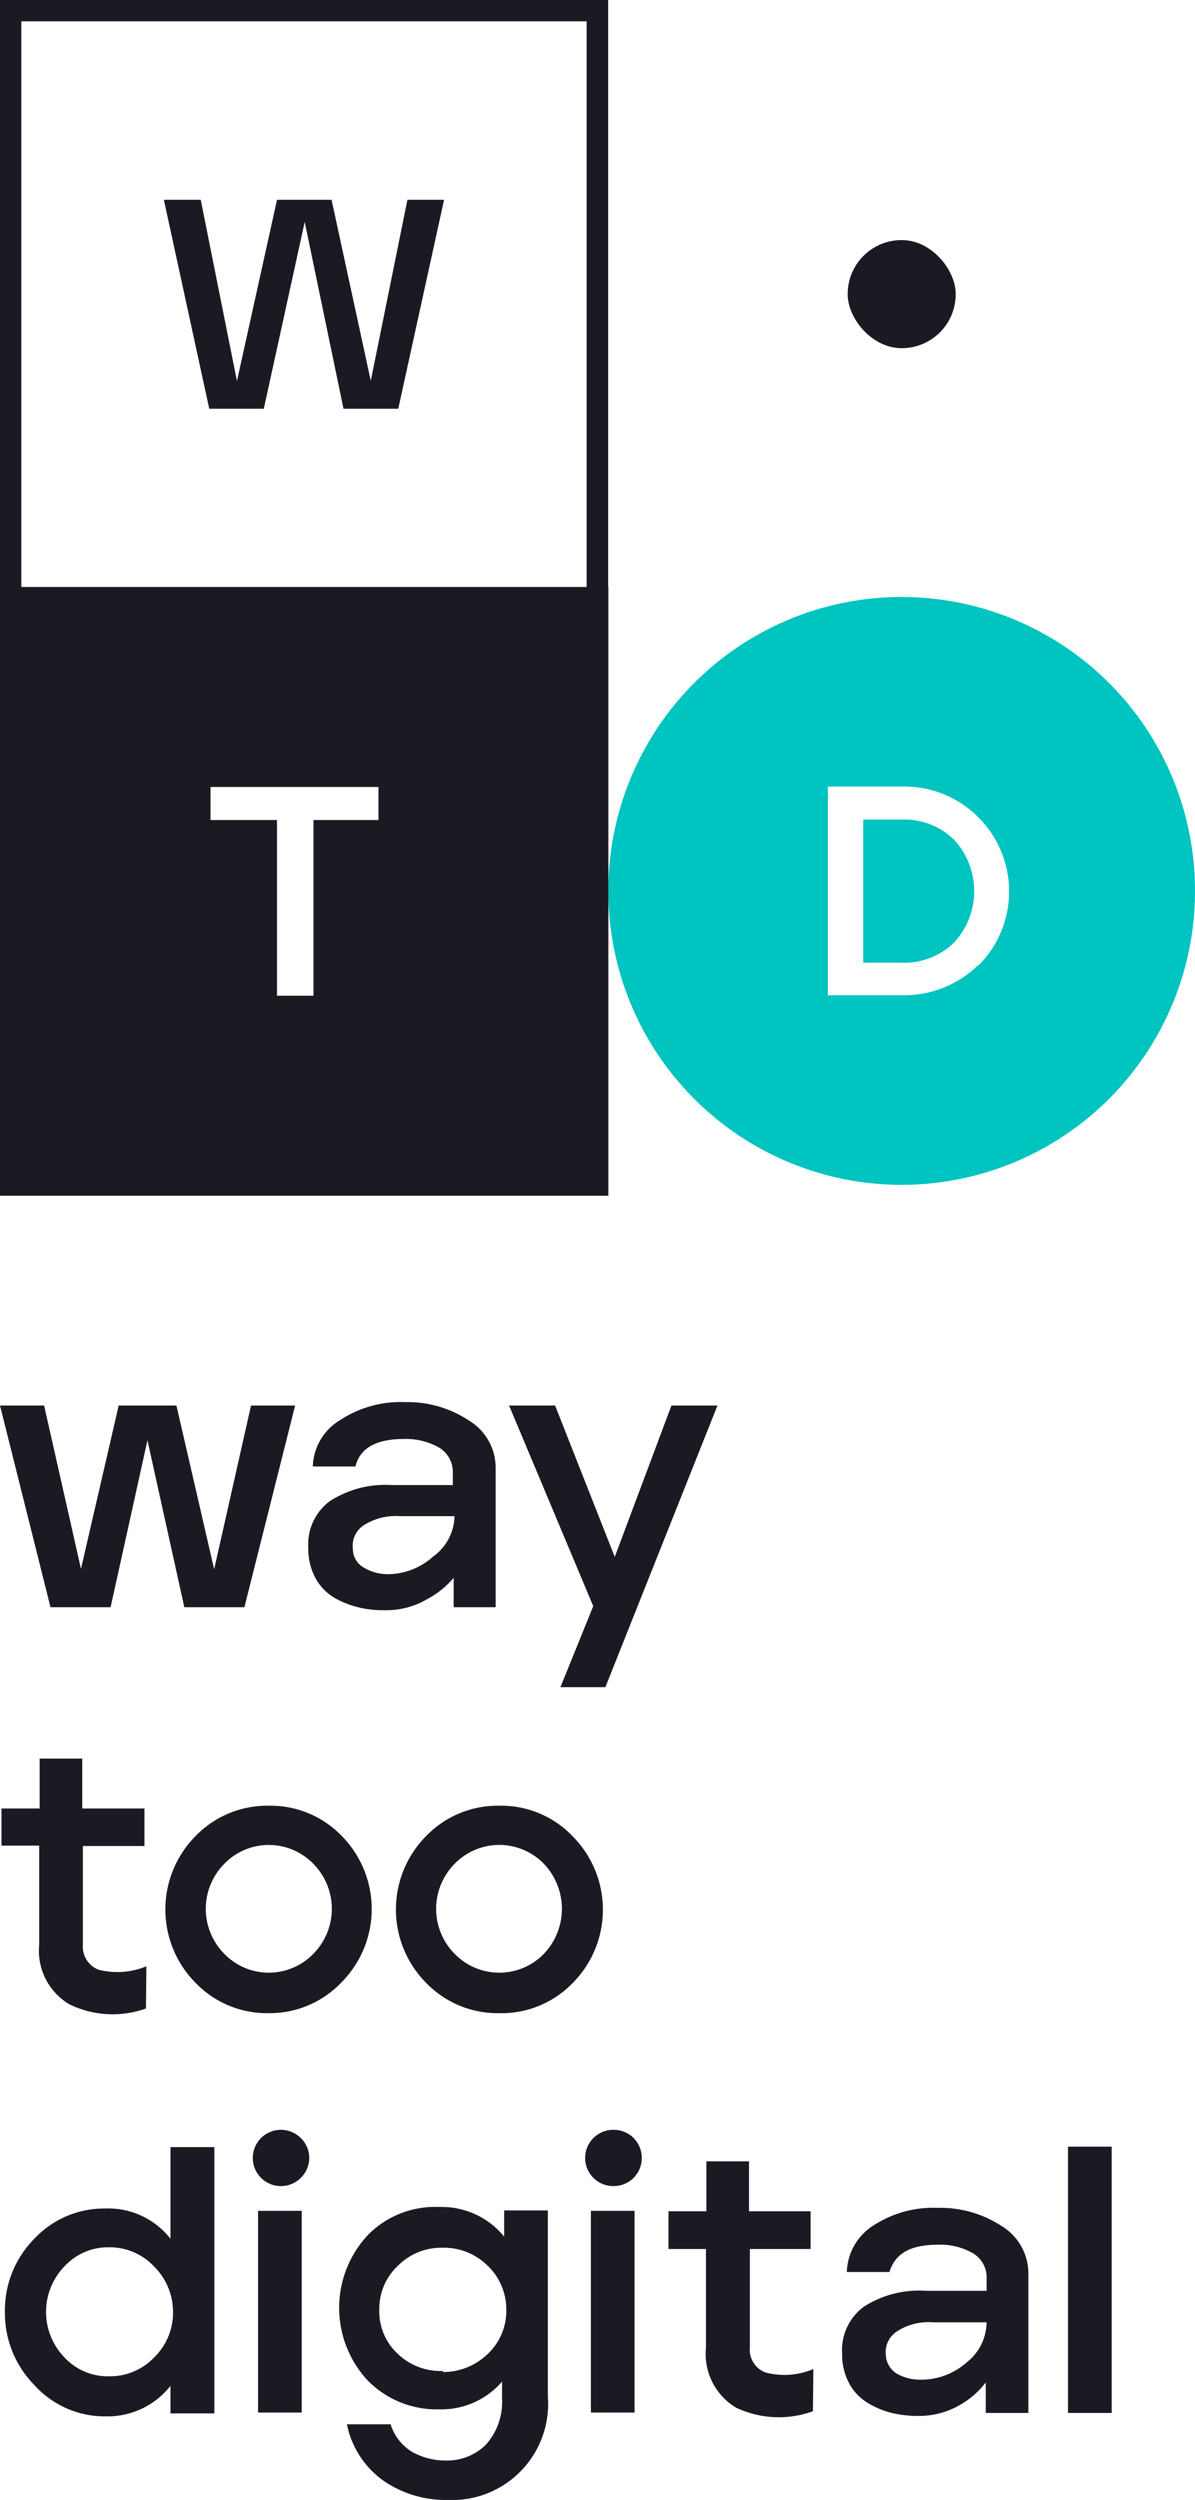 <svg xmlns="http://www.w3.org/2000/svg" viewBox="0 0 56.08 117.25"><g id="Capa_2" data-name="Capa 2"><g id="Layer_1" data-name="Layer 1"><g class="svg-logo-footer-wordmark"><path d="M2.37,75.38,0,65.92H2.07L3.8,73.58l1.77-7.66H8.28l1.77,7.68,1.73-7.68h2.07l-2.38,9.46H8.65L6.92,67.55,5.19,75.38Z" style="fill:#1A1A23"/><path d="M18,75.52a4.7,4.7,0,0,1-1.2-.14,4.31,4.31,0,0,1-1.12-.45,2.38,2.38,0,0,1-.87-.91,2.78,2.78,0,0,1-.34-1.41,2.52,2.52,0,0,1,1-2.2,4.79,4.79,0,0,1,2.9-.76h2.88v-.57a1.33,1.33,0,0,0-.65-1.19,3.12,3.12,0,0,0-1.65-.4c-1.3,0-2.06.43-2.27,1.29l-2,0A2.63,2.63,0,0,1,16,66.58,5.15,5.15,0,0,1,19,65.76a5.21,5.21,0,0,1,3,.86,2.58,2.58,0,0,1,1.26,2.21v6.55H21.29V74A4.19,4.19,0,0,1,20.05,75,3.8,3.8,0,0,1,18,75.52Zm.16-1.69A3.19,3.19,0,0,0,20.33,73a2.39,2.39,0,0,0,1-1.89H18.77a2.79,2.79,0,0,0-1.72.44,1.15,1.15,0,0,0-.49,1.1,1,1,0,0,0,.53.88A2.16,2.16,0,0,0,18.2,73.83Z" style="fill:#1A1A23"/><path d="M26.3,79.13l1.54-3.8-3.95-9.41h2.16l2.8,7.1,2.66-7.1h2.16L28.41,79.13Z" style="fill:#1A1A23"/><path d="M6.85,94.2A4.63,4.63,0,0,1,3.25,94a2.92,2.92,0,0,1-1.41-2.8l0-4.64H.07V84.82H1.86V82.48h2v2.34H6.78v1.76H3.89l0,4.62a1.16,1.16,0,0,0,.73,1.18,3.57,3.57,0,0,0,2.25-.16Z" style="fill:#1A1A23"/><path d="M12.61,94.42A4.66,4.66,0,0,1,9.18,93a4.89,4.89,0,0,1,0-6.89,4.67,4.67,0,0,1,3.43-1.42,4.64,4.64,0,0,1,3.44,1.43A4.88,4.88,0,0,1,16,93,4.65,4.65,0,0,1,12.61,94.42Zm-2.08-2.78a2.91,2.91,0,0,0,4.17,0,3,3,0,0,0,0-4.23,2.91,2.91,0,0,0-4.17,0,3,3,0,0,0,0,4.23Z" style="fill:#1A1A23"/><path d="M23.43,94.42A4.66,4.66,0,0,1,20,93a4.89,4.89,0,0,1,0-6.89,4.67,4.67,0,0,1,3.44-1.42,4.62,4.62,0,0,1,3.43,1.43,4.88,4.88,0,0,1,0,6.89A4.64,4.64,0,0,1,23.43,94.42Zm-2.09-2.78a2.92,2.92,0,0,0,4.18,0,3.06,3.06,0,0,0,0-4.23,2.92,2.92,0,0,0-4.18,0,3,3,0,0,0,0,4.23Z" style="fill:#1A1A23"/><path d="M4.94,113.33a4.45,4.45,0,0,1-3.32-1.46,4.82,4.82,0,0,1-1.39-3.43A4.77,4.77,0,0,1,1.61,105a4.49,4.49,0,0,1,3.33-1.42A3.71,3.71,0,0,1,8,105v-4.3h2.06v12.49H8V111.9A3.77,3.77,0,0,1,4.94,113.33Zm.18-1.88a2.86,2.86,0,0,0,2.12-.89,2.93,2.93,0,0,0,.88-2.12,3,3,0,0,0-.88-2.13,2.85,2.85,0,0,0-2.12-.91,2.78,2.78,0,0,0-2.1.9,3.07,3.07,0,0,0,0,4.26A2.77,2.77,0,0,0,5.12,111.45Z" style="fill:#1A1A23"/><path d="M14.11,102.15a1.32,1.32,0,1,1,0-1.88,1.3,1.3,0,0,1,0,1.88Zm-2,11v-9.46h2.05v9.46Z" style="fill:#1A1A23"/><path d="M21,117.25a5.12,5.12,0,0,1-3-.9,4.28,4.28,0,0,1-1.72-2.65h2.05a2.33,2.33,0,0,0,1,1.29,3.2,3.2,0,0,0,1.57.41,2.59,2.59,0,0,0,1.9-.74,3,3,0,0,0,.76-2.17v-.79A3.76,3.76,0,0,1,20.63,113a4.54,4.54,0,0,1-3.38-1.36,5,5,0,0,1,0-6.8,4.41,4.41,0,0,1,3.36-1.33,3.78,3.78,0,0,1,3.05,1.39v-1.23h2.05v8.72A4.51,4.51,0,0,1,21,117.25Zm-.23-6a3,3,0,0,0,2.11-.84,2.77,2.77,0,0,0,.88-2.07,2.83,2.83,0,0,0-.87-2.07,2.91,2.91,0,0,0-2.12-.85,2.87,2.87,0,0,0-2.1.85,2.76,2.76,0,0,0-.87,2.07,2.71,2.71,0,0,0,.88,2.07A2.91,2.91,0,0,0,20.81,111.2Z" style="fill:#1A1A23"/><path d="M29.73,102.15a1.33,1.33,0,0,1-.95.38,1.32,1.32,0,1,1,0-2.64,1.33,1.33,0,0,1,.95.38,1.33,1.33,0,0,1,0,1.88Zm-2,11v-9.46h2.05v9.46Z" style="fill:#1A1A23"/><path d="M38.15,113.09a4.7,4.7,0,0,1-3.61-.17,2.94,2.94,0,0,1-1.41-2.81l0-4.63H31.37v-1.77h1.78l0-2.34h2v2.34h2.89v1.77H35.19l0,4.62a1.14,1.14,0,0,0,.73,1.17,3.5,3.5,0,0,0,2.25-.16Z" style="fill:#1A1A23"/><path d="M43.06,113.31a5.34,5.34,0,0,1-1.21-.14,4.14,4.14,0,0,1-1.11-.46,2.41,2.41,0,0,1-.88-.91,2.84,2.84,0,0,1-.34-1.4,2.53,2.53,0,0,1,1-2.2,4.78,4.78,0,0,1,2.91-.76H46.3v-.57a1.31,1.31,0,0,0-.64-1.19,3.07,3.07,0,0,0-1.66-.4c-1.3,0-2,.43-2.26,1.28l-2,0A2.68,2.68,0,0,1,41,104.37a5.13,5.13,0,0,1,3-.82,5.25,5.25,0,0,1,3,.85,2.6,2.6,0,0,1,1.26,2.22v6.55h-2v-1.43a4,4,0,0,1-1.24,1.07A3.83,3.83,0,0,1,43.06,113.31Zm.16-1.7a3.21,3.21,0,0,0,2.13-.8,2.42,2.42,0,0,0,.95-1.89H43.79a2.7,2.7,0,0,0-1.72.44,1.16,1.16,0,0,0-.5,1.09,1.09,1.09,0,0,0,.54.89A2.23,2.23,0,0,0,43.22,111.61Z" style="fill:#1A1A23"/><path d="M50.12,113.17V100.68h2.05v12.49Z" style="fill:#1A1A23"/></g><path class="svg-logo-footer-d-inside" d="M42.33,38.44H40.51v6.71h1.82a3.32,3.32,0,0,0,2.45-.95,3.55,3.55,0,0,0,0-4.81A3.32,3.32,0,0,0,42.33,38.44Z" style="fill:#00C4BF"/><path class="svg-logo-footer-d" d="M42.31,28h0A13.76,13.76,0,0,0,28.55,41.8h0A13.76,13.76,0,0,0,42.31,55.57h0A13.77,13.77,0,0,0,56.08,41.8h0A13.77,13.77,0,0,0,42.31,28Zm3.6,17.26a5,5,0,0,1-3.58,1.42H38.85V36.89h3.48a4.9,4.9,0,0,1,3.56,1.42,4.91,4.91,0,0,1,0,7Z" style="fill:#00C4BF"/><path class="svg-logo-footer-w" d="M9.82,19.17,7.69,9.37H9.42l1.7,8.5L13,9.37h2.56l1.84,8.49,1.72-8.49h1.72l-2.15,9.8H16.12L14.3,10.41l-1.92,8.76Z" style="fill:#1A1A23"/><path class="svg-logo-footer-frame" d="M28.54,27.53V0H0V27.53H0V56.08H28.55V27.53ZM17.76,38.46H14.71V46.7H13V38.46H9.88V36.91h7.88Zm9.77-10.93H1V1H27.53Z" style="fill:#1A1A23"/><rect class="svg-logo-footer-dot" x="39.78" y="11.26" width="5.07" height="5.07" rx="2.53" style="fill:#1A1A23"/></g></g></svg>